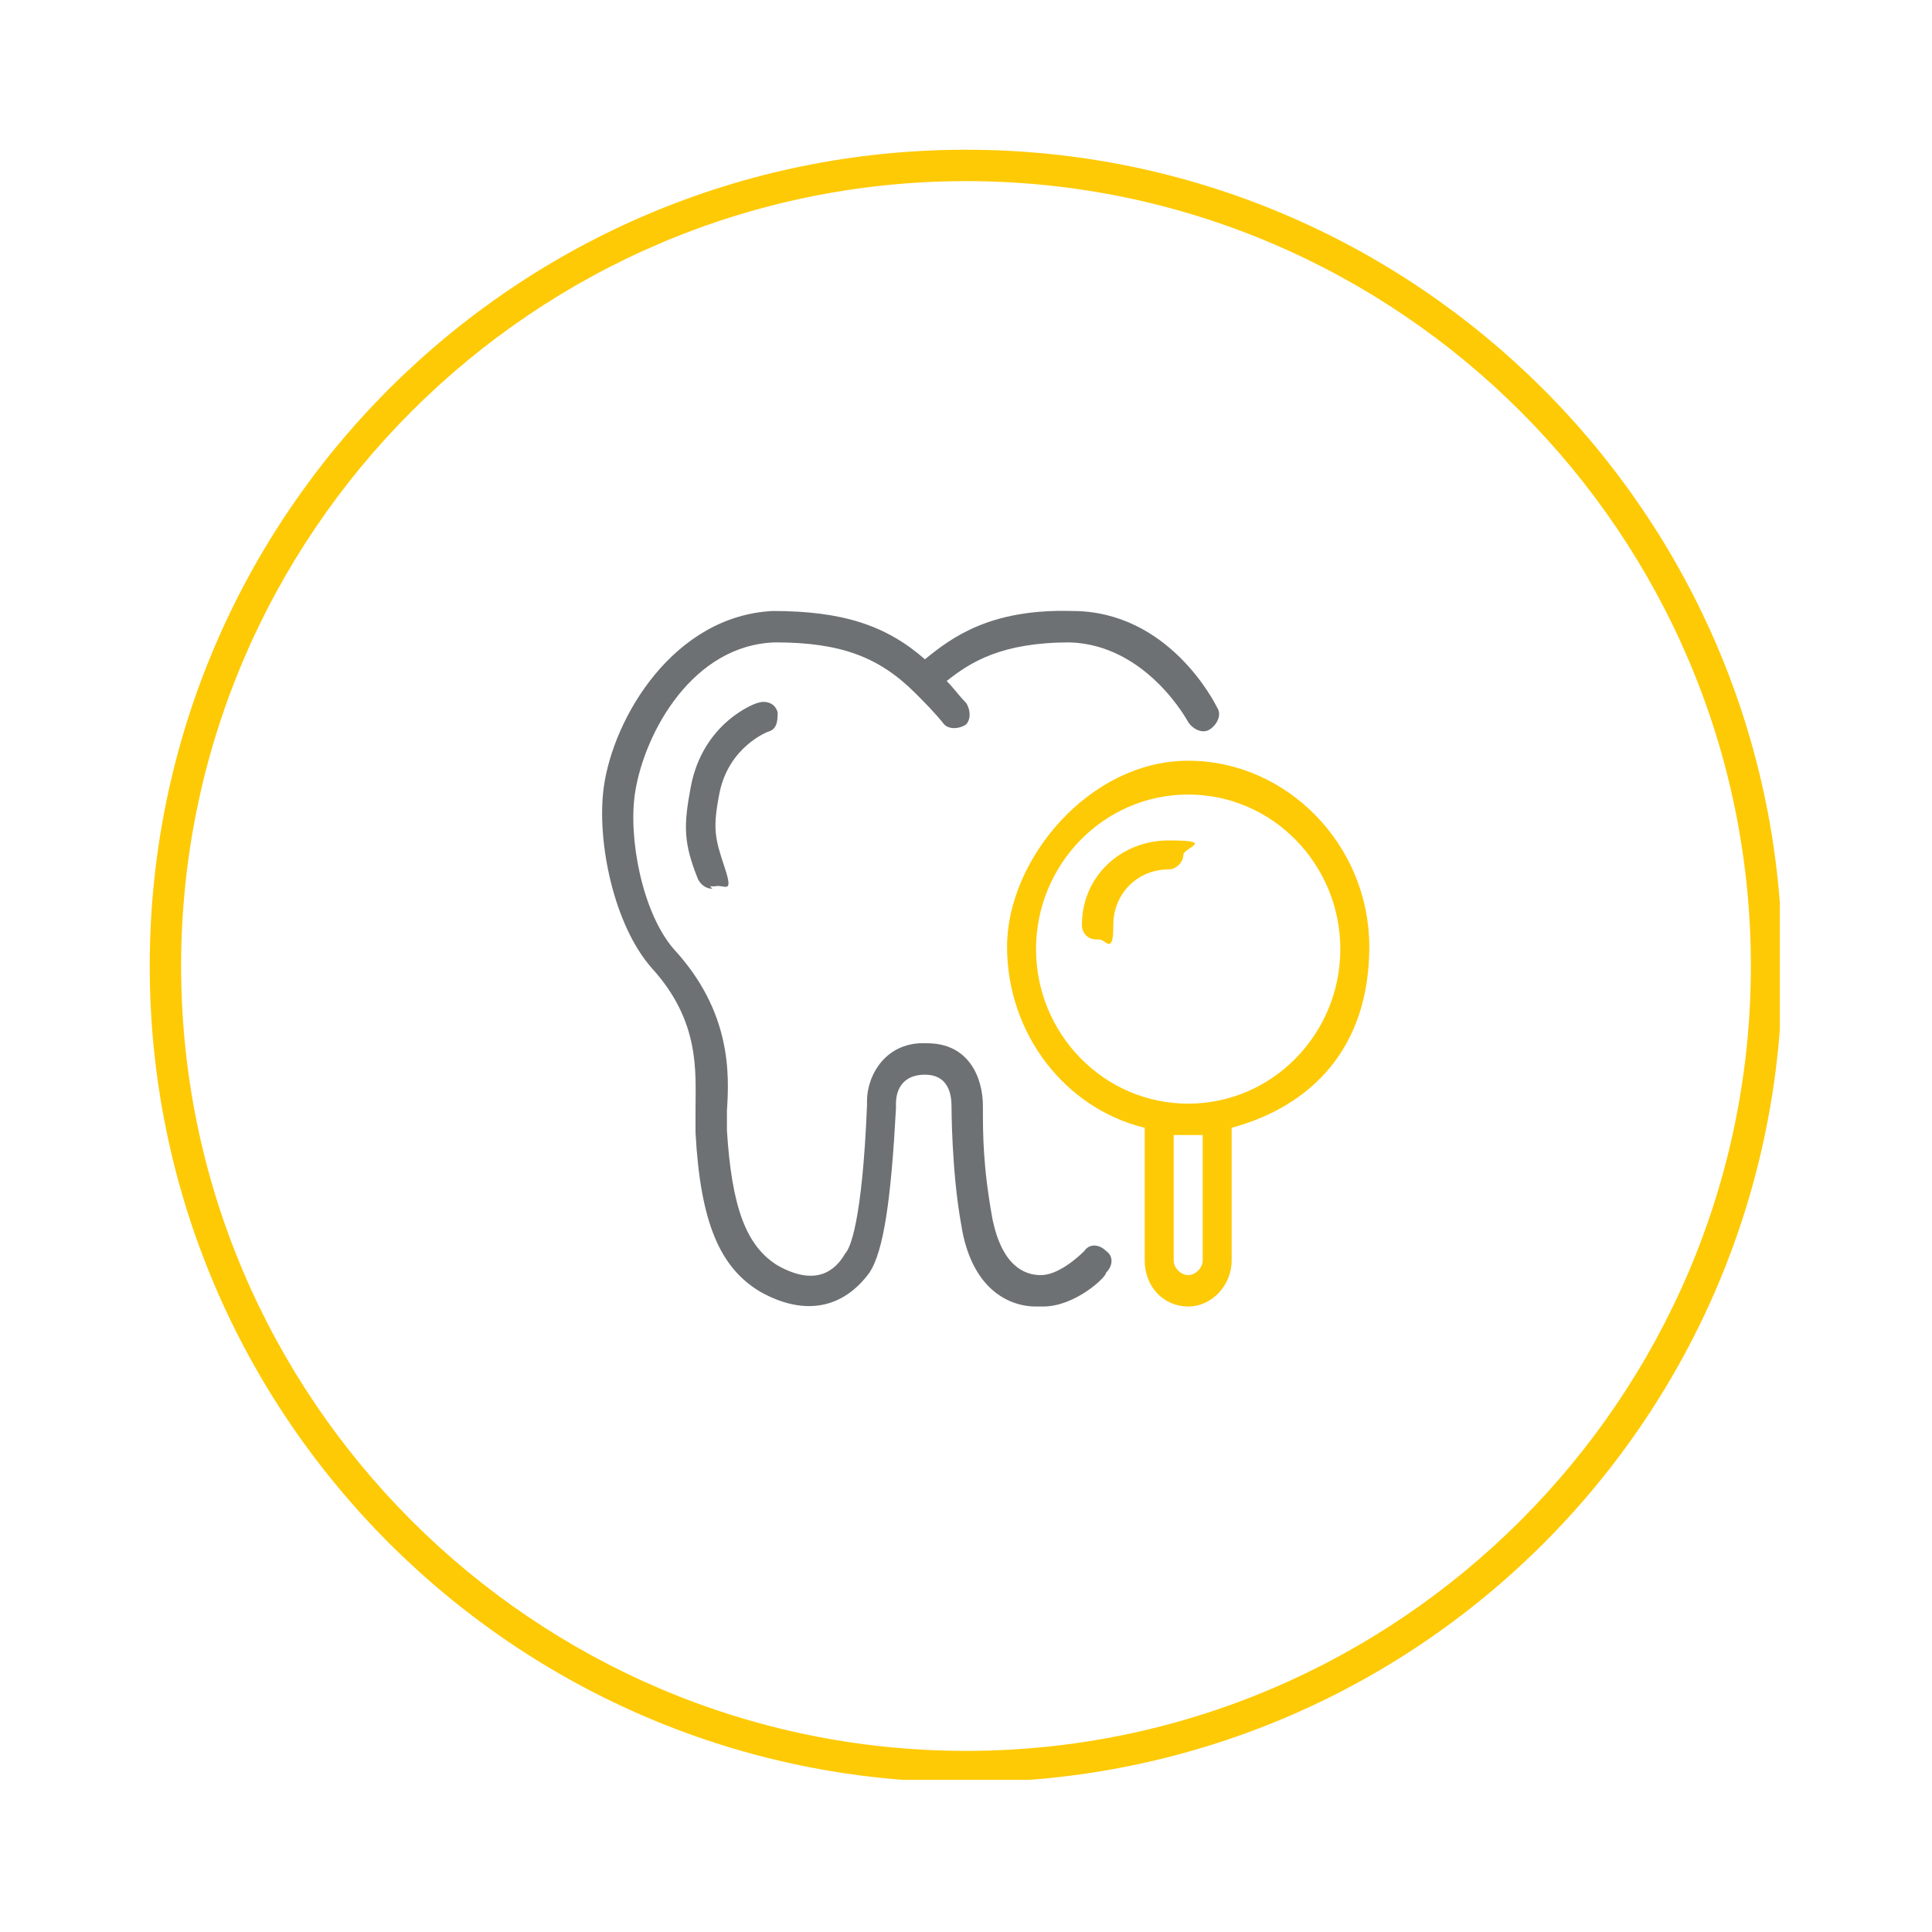 <?xml version="1.0" encoding="UTF-8"?>
<svg id="Ebene_1" data-name="Ebene 1" xmlns="http://www.w3.org/2000/svg" xmlns:xlink="http://www.w3.org/1999/xlink" version="1.1" viewBox="0 0 80 80">
  <defs>
    <style>
      .cls-1 {
        fill: #6d7173;
      }

      .cls-1, .cls-2, .cls-3 {
        stroke-width: 0px;
      }

      .cls-4 {
        clip-path: url(#clippath);
      }

      .cls-2 {
        fill: none;
      }

      .cls-3 {
        fill: #feca06;
      }
    </style>
    <clipPath id="clippath">
      <rect class="cls-2" x="6.2" y="6.2" width="67.5" height="67.5"/>
    </clipPath>
  </defs>
  <g class="cls-4">
    <g>
      <path class="cls-3" d="M40,73.8c-18.6,0-33.8-15.1-33.8-33.8S21.4,6.2,40,6.2s33.8,15.1,33.8,33.8-15.1,33.8-33.8,33.8ZM40,7.5C22.1,7.5,7.5,22.1,7.5,40s14.6,32.5,32.5,32.5,32.5-14.6,32.5-32.5S57.9,7.5,40,7.5Z"/>
      <path class="cls-1" d="M43.1,54.1h-.2c-1.2,0-2.7-.8-3.1-3.4-.4-2.2-.4-4.9-.4-4.9,0-.6-.2-1.3-1.1-1.3s-1.2.6-1.2,1.2v.2c-.2,3.7-.5,5.9-1.1,6.8-1.1,1.5-2.7,1.8-4.5.8-1.7-1-2.5-2.9-2.7-6.6v-1c0-1.5.2-3.6-1.8-5.8-1.6-1.8-2.3-5.3-2-7.5.4-2.9,2.9-7.1,7-7.3,2.9,0,4.7.6,6.3,2h0c1.1-.9,2.7-2.1,6.1-2,4,0,5.9,3.8,6,4,.2.3,0,.7-.3.9-.3.2-.7,0-.9-.3h0s-1.7-3.2-4.9-3.3c-2.8,0-4.1.8-5.1,1.6.3.3.5.6.8.9.2.3.2.7,0,.9-.3.2-.7.2-.9,0-.4-.5-.8-.9-1.2-1.3h0c-1.5-1.5-3.1-2.1-5.8-2.1-3.4.1-5.4,3.7-5.8,6.2-.3,1.9.3,5,1.6,6.5,2.4,2.6,2.3,5.2,2.2,6.7v.8c.2,3.2.8,4.8,2.1,5.6,1.6.9,2.4.2,2.8-.5.2-.2.7-1.3.9-6.1v-.2c0-1.1.8-2.5,2.5-2.4,1.7,0,2.3,1.4,2.3,2.6s0,2.5.4,4.7c.4,1.9,1.3,2.3,2,2.3s1.5-.7,1.8-1c.2-.3.6-.3.9,0,.3.2.3.6,0,.9,0,.2-1.3,1.4-2.6,1.4ZM29.5,36.8c-.3,0-.5-.2-.6-.4-.6-1.5-.6-2.2-.3-3.8.5-2.7,2.7-3.5,2.8-3.5.3-.1.7,0,.8.4,0,.3,0,.7-.4.8,0,0-1.6.6-2,2.5-.3,1.5-.2,1.9.2,3.1s0,.7-.4.8h-.2,0Z"/>
      <path class="cls-3" d="M49.2,54.1c-1,0-1.8-.8-1.8-1.9v-5.5c-3.3-.8-5.7-3.9-5.7-7.5s3.4-7.7,7.5-7.7,7.5,3.5,7.5,7.7-2.4,6.6-5.7,7.5v5.5c0,1-.8,1.9-1.8,1.9ZM48.6,47v5.2c0,.3.3.6.6.6s.6-.3.6-.6v-5.2h-1.2ZM49.2,32.9c-3.5,0-6.3,2.9-6.3,6.4s2.8,6.4,6.3,6.4,6.3-2.9,6.3-6.4-2.8-6.4-6.3-6.4Z"/>
      <path class="cls-3" d="M45.4,38.9c-.4,0-.6-.3-.6-.6,0-2,1.6-3.5,3.6-3.5s.6.3.6.6-.3.6-.6.6c-1.3,0-2.3,1-2.3,2.3s-.3.6-.6.6h-.1Z"/>
    </g>
  </g>
</svg>